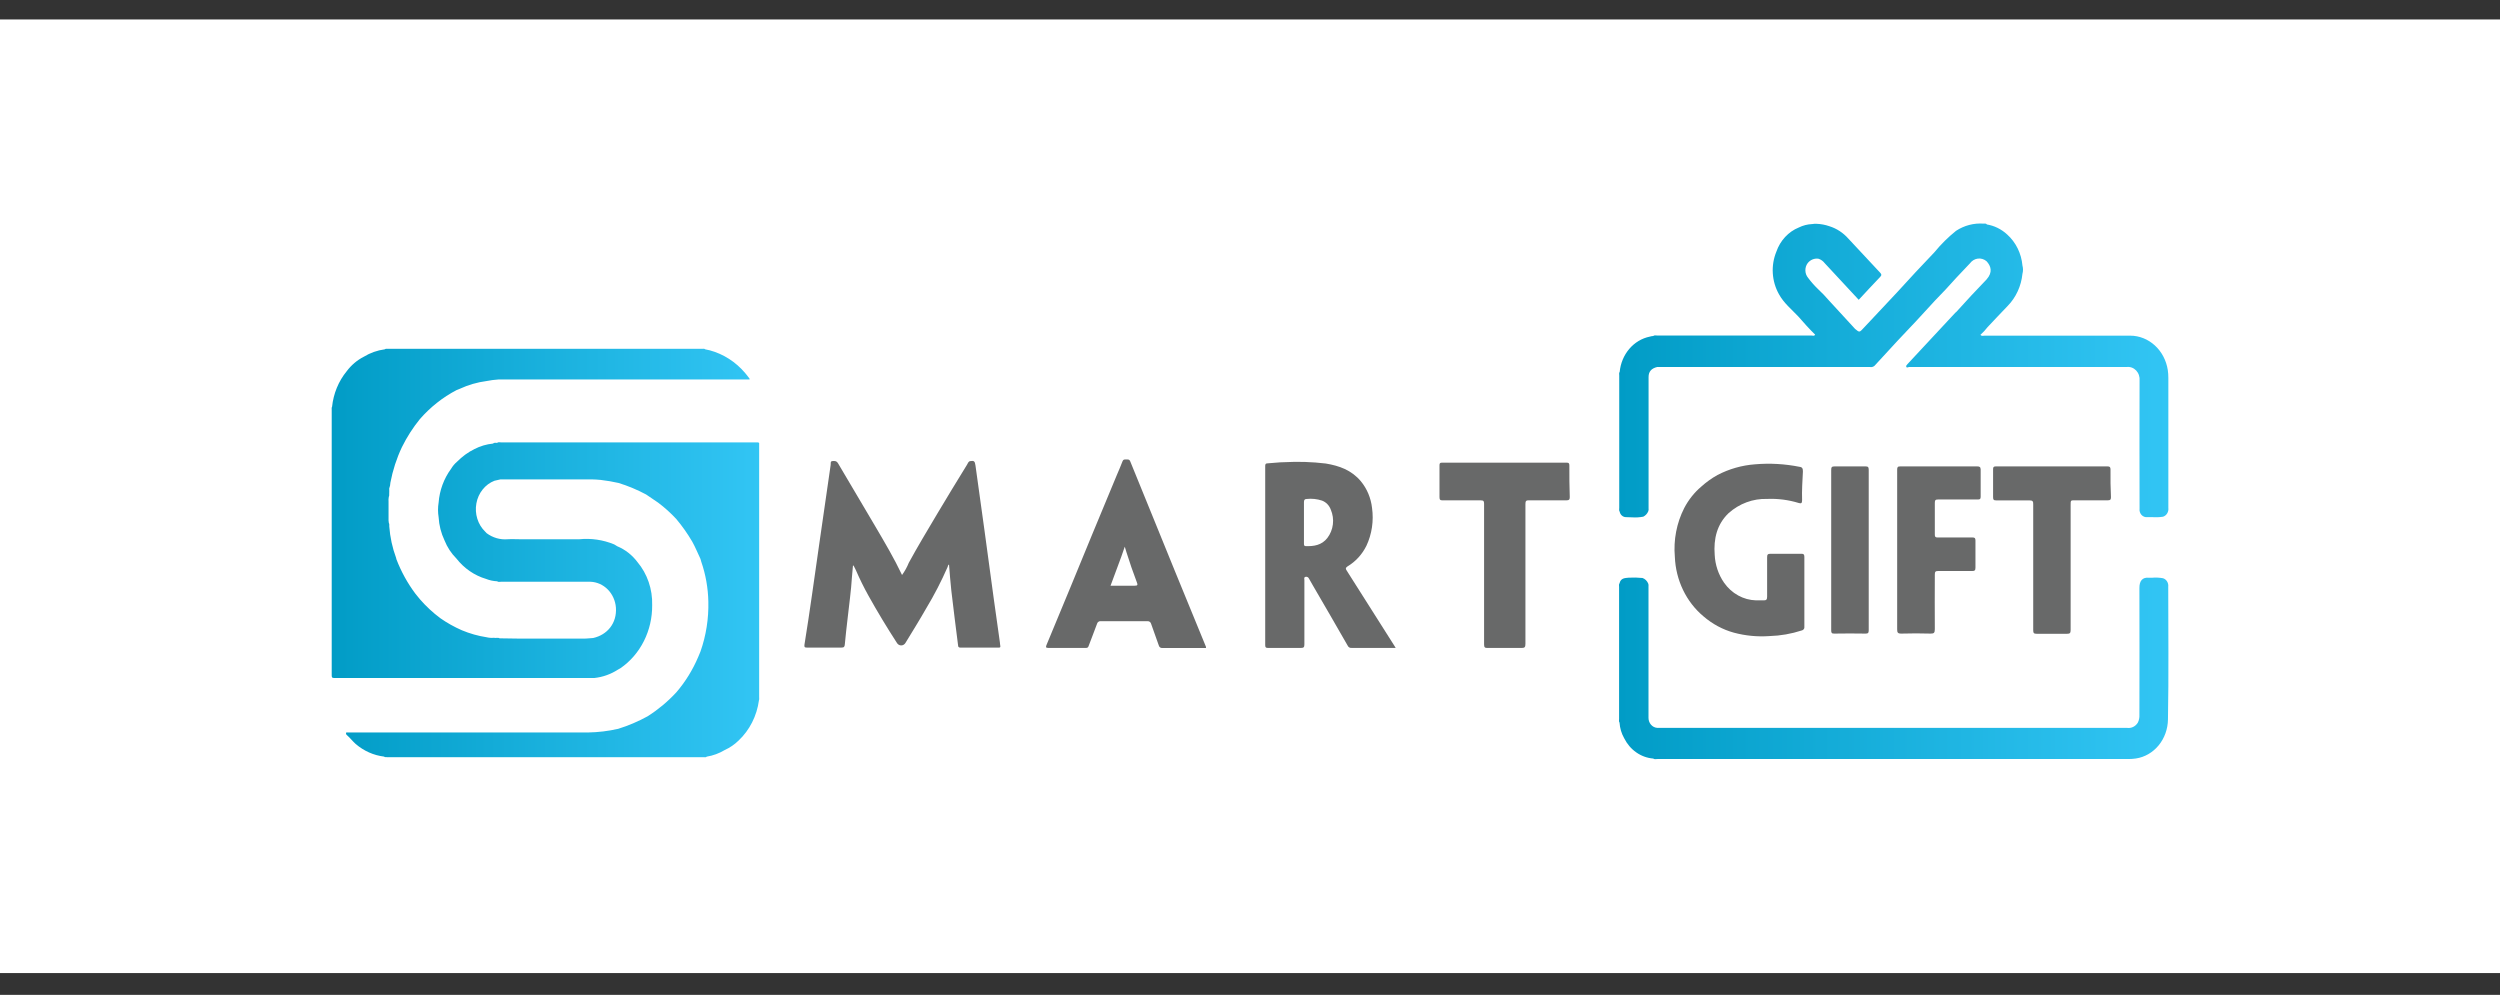<svg width="98" height="39" viewBox="0 0 98 39" fill="none" xmlns="http://www.w3.org/2000/svg">
<rect x="0" y="0" width="98" height="39" fill="#333333" stroke="none"/>
<rect y="0.763" width="98" height="37.381" fill="white"/>
<g clip-path="url(#clip0_816_318)">
<path d="M39.196 25.183C39.116 24.616 39.034 24.048 38.957 23.481C38.833 22.575 38.712 21.67 38.588 20.764C38.472 19.927 38.354 19.089 38.239 18.25C38.216 18.076 38.181 18.05 38.028 18.076C37.957 18.092 37.939 18.165 37.906 18.219C37.514 18.861 37.118 19.499 36.735 20.148C36.352 20.797 35.978 21.412 35.624 22.063C35.555 22.234 35.466 22.394 35.36 22.54C35.05 21.886 34.688 21.276 34.33 20.665C33.843 19.831 33.342 19.002 32.854 18.167C32.792 18.06 32.714 18.067 32.628 18.074C32.542 18.081 32.57 18.172 32.562 18.224C32.411 19.255 32.265 20.286 32.116 21.316C31.926 22.634 31.748 23.956 31.535 25.27C31.521 25.366 31.545 25.385 31.629 25.385C32.082 25.385 32.534 25.385 32.987 25.385C33.084 25.385 33.109 25.354 33.117 25.258C33.148 24.922 33.186 24.588 33.225 24.254C33.285 23.707 33.363 23.162 33.397 22.612C33.407 22.465 33.423 22.317 33.436 22.171H33.461C33.49 22.23 33.522 22.286 33.548 22.345C33.699 22.694 33.867 23.034 34.051 23.364C34.399 23.987 34.767 24.597 35.154 25.194C35.171 25.226 35.197 25.253 35.227 25.272C35.257 25.291 35.292 25.301 35.327 25.301C35.362 25.301 35.396 25.291 35.426 25.272C35.457 25.253 35.482 25.226 35.499 25.194C35.772 24.745 36.051 24.299 36.31 23.843C36.623 23.324 36.902 22.783 37.147 22.224C37.16 22.19 37.16 22.142 37.202 22.131C37.232 22.479 37.253 22.814 37.292 23.153C37.374 23.867 37.467 24.579 37.556 25.293C37.556 25.352 37.579 25.387 37.65 25.387C38.15 25.387 38.649 25.387 39.149 25.387C39.207 25.387 39.222 25.37 39.211 25.312C39.199 25.255 39.202 25.229 39.196 25.183Z" fill="#686969"/>
<path d="M52.796 22.375C52.749 22.302 52.731 22.265 52.825 22.201C53.138 22.015 53.395 21.735 53.563 21.396C53.778 20.938 53.855 20.419 53.784 19.911C53.74 19.523 53.588 19.159 53.346 18.866C52.979 18.426 52.494 18.257 51.97 18.17C51.432 18.105 50.889 18.088 50.348 18.118C50.128 18.118 49.907 18.153 49.688 18.163C49.604 18.163 49.596 18.205 49.596 18.28C49.596 20.614 49.596 22.949 49.596 25.286C49.596 25.378 49.62 25.399 49.703 25.399C50.134 25.399 50.566 25.399 51 25.399C51.109 25.399 51.132 25.366 51.132 25.255C51.132 24.416 51.132 23.578 51.132 22.741C51.132 22.697 51.104 22.633 51.172 22.613C51.199 22.605 51.228 22.607 51.254 22.62C51.279 22.632 51.3 22.654 51.312 22.681C51.362 22.765 51.409 22.855 51.456 22.934C51.917 23.726 52.377 24.518 52.832 25.314C52.845 25.343 52.867 25.366 52.894 25.381C52.92 25.396 52.951 25.402 52.981 25.398H54.71C54.697 25.372 54.682 25.348 54.666 25.324C54.039 24.339 53.416 23.356 52.796 22.375ZM52.033 21.088C51.813 21.372 51.502 21.421 51.177 21.407C51.111 21.407 51.115 21.342 51.115 21.292V20.482C51.115 20.218 51.115 19.96 51.115 19.686C51.115 19.589 51.146 19.561 51.229 19.559C51.428 19.538 51.628 19.56 51.819 19.622C51.898 19.651 51.97 19.698 52.031 19.76C52.091 19.822 52.138 19.897 52.168 19.981C52.245 20.16 52.273 20.359 52.249 20.555C52.225 20.751 52.15 20.936 52.033 21.088Z" fill="#686969"/>
<path d="M46.067 22.413L45.205 20.294C44.904 19.557 44.603 18.821 44.305 18.085C44.268 17.992 44.196 18.013 44.132 18.012C44.067 18.01 44.031 18.012 44.002 18.085C43.937 18.259 43.856 18.442 43.781 18.619C43.457 19.395 43.136 20.168 42.818 20.939C42.531 21.635 42.248 22.331 41.963 23.017L41.024 25.281C40.995 25.352 40.985 25.399 41.085 25.398H42.571C42.594 25.401 42.617 25.396 42.636 25.382C42.654 25.369 42.668 25.348 42.673 25.325C42.779 25.039 42.894 24.755 42.998 24.468C43.005 24.429 43.026 24.396 43.057 24.374C43.087 24.352 43.124 24.344 43.16 24.351C43.767 24.351 44.373 24.351 44.98 24.351C45.013 24.347 45.046 24.356 45.073 24.377C45.1 24.397 45.12 24.428 45.127 24.463C45.226 24.738 45.325 25.015 45.421 25.291C45.428 25.326 45.446 25.356 45.473 25.377C45.5 25.397 45.533 25.406 45.565 25.401C46.104 25.401 46.642 25.401 47.179 25.401C47.21 25.401 47.239 25.401 47.275 25.401C47.275 25.375 47.275 25.366 47.275 25.358C46.869 24.372 46.467 23.391 46.067 22.413ZM44.48 22.96C44.17 22.96 43.861 22.96 43.533 22.96C43.719 22.438 43.921 21.947 44.091 21.43C44.114 21.504 44.136 21.581 44.159 21.654C44.282 22.049 44.417 22.438 44.563 22.822C44.602 22.92 44.603 22.963 44.48 22.96Z" fill="#686969"/>
<path d="M61.519 18.254C61.519 18.167 61.503 18.136 61.414 18.136C59.792 18.136 58.165 18.136 56.533 18.136C56.45 18.136 56.426 18.157 56.428 18.249C56.428 18.662 56.428 19.073 56.428 19.485C56.428 19.591 56.457 19.614 56.551 19.614C57.049 19.614 57.549 19.614 58.05 19.614C58.15 19.614 58.176 19.642 58.176 19.75C58.176 20.666 58.176 21.583 58.176 22.499C58.176 23.415 58.176 24.34 58.176 25.261C58.176 25.377 58.207 25.402 58.311 25.4C58.755 25.4 59.2 25.4 59.644 25.4C59.766 25.4 59.797 25.372 59.797 25.236C59.797 23.41 59.797 21.58 59.797 19.755C59.797 19.64 59.824 19.61 59.931 19.612C60.428 19.612 60.922 19.612 61.417 19.612C61.506 19.612 61.535 19.584 61.535 19.487C61.521 19.077 61.516 18.666 61.519 18.254Z" fill="#686969"/>
<path d="M70.621 21.708C70.215 21.708 69.81 21.708 69.404 21.708C69.297 21.708 69.27 21.738 69.271 21.852C69.271 22.364 69.271 22.878 69.271 23.39C69.271 23.498 69.24 23.536 69.145 23.534C69.049 23.533 68.941 23.534 68.838 23.534C68.593 23.528 68.352 23.462 68.134 23.341C67.916 23.221 67.727 23.049 67.58 22.838C67.362 22.521 67.235 22.143 67.216 21.75C67.168 21.121 67.305 20.552 67.76 20.116C68.183 19.739 68.72 19.54 69.27 19.558C69.687 19.54 70.104 19.593 70.506 19.716C70.598 19.744 70.645 19.735 70.642 19.608C70.629 19.234 70.655 18.859 70.674 18.485C70.674 18.374 70.656 18.311 70.54 18.299C69.965 18.184 69.379 18.151 68.796 18.201C68.285 18.239 67.785 18.381 67.323 18.621C67.097 18.748 66.883 18.901 66.688 19.077C66.417 19.307 66.191 19.591 66.022 19.915C65.724 20.499 65.596 21.166 65.654 21.83C65.672 22.282 65.782 22.724 65.975 23.126C66.169 23.528 66.441 23.88 66.773 24.158C67.124 24.461 67.53 24.68 67.966 24.8C68.423 24.923 68.896 24.968 69.367 24.934C69.796 24.921 70.22 24.847 70.631 24.713C70.647 24.71 70.662 24.704 70.676 24.695C70.689 24.685 70.701 24.673 70.71 24.659C70.72 24.645 70.727 24.629 70.73 24.612C70.734 24.595 70.734 24.577 70.731 24.56C70.731 24.107 70.731 23.653 70.731 23.2C70.731 22.747 70.731 22.284 70.731 21.826C70.728 21.734 70.705 21.708 70.621 21.708Z" fill="#686969"/>
<path d="M77.508 18.283C76.501 18.283 75.494 18.283 74.486 18.283C74.387 18.283 74.369 18.316 74.369 18.414C74.369 19.459 74.369 20.512 74.369 21.56C74.369 22.608 74.369 23.628 74.369 24.663C74.369 24.793 74.387 24.837 74.531 24.837C74.914 24.825 75.299 24.826 75.683 24.837C75.808 24.837 75.845 24.811 75.845 24.663C75.837 23.949 75.845 23.235 75.845 22.521C75.845 22.412 75.873 22.382 75.973 22.384C76.418 22.384 76.861 22.384 77.305 22.384C77.401 22.384 77.441 22.363 77.438 22.248C77.438 21.9 77.438 21.541 77.438 21.189C77.438 21.092 77.409 21.069 77.323 21.069C76.865 21.069 76.408 21.069 75.952 21.069C75.866 21.069 75.845 21.043 75.845 20.952C75.845 20.541 75.845 20.129 75.845 19.716C75.845 19.61 75.868 19.579 75.97 19.58C76.491 19.58 77.011 19.58 77.532 19.58C77.613 19.58 77.644 19.561 77.642 19.469C77.642 19.113 77.642 18.756 77.642 18.398C77.637 18.306 77.6 18.283 77.508 18.283Z" fill="#686969"/>
<path d="M82.732 18.407C82.732 18.309 82.703 18.283 82.615 18.283C81.156 18.283 79.696 18.283 78.236 18.283C78.153 18.283 78.127 18.308 78.129 18.398C78.129 18.76 78.129 19.122 78.129 19.485C78.129 19.587 78.153 19.617 78.251 19.615C78.682 19.615 79.112 19.615 79.548 19.615C79.67 19.615 79.71 19.643 79.702 19.779C79.702 21.419 79.702 23.059 79.702 24.698C79.702 24.809 79.723 24.846 79.834 24.844C80.231 24.844 80.629 24.844 81.026 24.844C81.133 24.844 81.169 24.823 81.169 24.696C81.169 23.876 81.169 23.056 81.169 22.236V19.798C81.169 19.612 81.169 19.612 81.331 19.612C81.762 19.612 82.194 19.612 82.628 19.612C82.713 19.612 82.75 19.594 82.75 19.492C82.733 19.131 82.727 18.769 82.732 18.407Z" fill="#686969"/>
<path d="M73.131 18.283C72.726 18.283 72.32 18.283 71.913 18.283C71.804 18.283 71.783 18.316 71.783 18.426C71.783 19.471 71.783 20.515 71.783 21.56C71.783 22.605 71.783 23.649 71.783 24.705C71.783 24.802 71.798 24.839 71.9 24.837C72.309 24.83 72.719 24.83 73.129 24.837C73.222 24.837 73.254 24.814 73.254 24.708C73.254 22.612 73.254 20.515 73.254 18.417C73.254 18.311 73.224 18.282 73.131 18.283Z" fill="#686969"/>
<path d="M64.393 22.661H64.38C64.204 22.673 64.027 22.669 63.852 22.649C64.032 22.639 64.213 22.643 64.393 22.661Z" fill="#FDFDFC"/>
<path d="M84.787 22.666C84.641 22.676 84.495 22.67 84.35 22.649C84.496 22.635 84.643 22.641 84.787 22.666Z" fill="#FDFDFC"/>
<path d="M84.786 20.265C84.641 20.286 84.495 20.291 84.35 20.281C84.494 20.256 84.641 20.25 84.786 20.265Z" fill="#FDFDFC"/>
<path d="M64.416 20.254C64.271 20.279 64.123 20.285 63.977 20.273C64.122 20.255 64.269 20.248 64.416 20.254Z" fill="#FDFDFC"/>
<path d="M77.88 8.787C77.843 8.787 77.801 8.798 77.765 8.775H77.754C77.79 8.771 77.837 8.752 77.88 8.787Z" fill="#FDFDFC"/>
<path d="M84.995 23C85.004 22.927 84.987 22.853 84.949 22.792C84.911 22.73 84.854 22.686 84.787 22.666C84.643 22.641 84.496 22.635 84.35 22.648C84.316 22.648 84.281 22.648 84.247 22.648C83.981 22.619 83.863 22.77 83.865 23.051C83.873 24.708 83.865 26.359 83.865 28.025C83.871 28.13 83.849 28.235 83.803 28.328C83.757 28.402 83.693 28.461 83.617 28.497C83.542 28.533 83.458 28.545 83.376 28.532C77.297 28.532 71.218 28.532 65.139 28.532H64.959C64.867 28.525 64.781 28.48 64.718 28.407C64.655 28.335 64.621 28.239 64.621 28.14C64.621 26.423 64.621 24.706 64.621 22.988C64.628 22.947 64.623 22.905 64.607 22.868C64.586 22.818 64.555 22.774 64.517 22.738C64.479 22.701 64.434 22.674 64.386 22.657C64.206 22.639 64.025 22.635 63.844 22.645C63.695 22.661 63.535 22.657 63.486 22.864C63.453 22.908 63.468 22.962 63.468 23.011C63.468 24.734 63.468 26.459 63.468 28.183C63.468 28.232 63.453 28.285 63.486 28.328C63.5 28.545 63.563 28.756 63.669 28.941C63.781 29.165 63.943 29.356 64.142 29.494C64.34 29.633 64.568 29.716 64.805 29.735C64.855 29.773 64.913 29.754 64.967 29.754H83.402C83.511 29.756 83.619 29.749 83.727 29.733C84.072 29.681 84.388 29.499 84.619 29.218C84.849 28.938 84.979 28.578 84.984 28.204C85.016 26.472 84.995 24.736 84.995 23Z" fill="url(#paint0_linear_816_318)"/>
<path d="M63.492 20.059C63.504 20.12 63.535 20.174 63.58 20.212C63.625 20.251 63.681 20.272 63.738 20.272C63.818 20.28 63.901 20.272 63.98 20.28C64.126 20.29 64.272 20.281 64.416 20.254C64.501 20.212 64.57 20.14 64.609 20.049C64.626 20.011 64.631 19.97 64.624 19.929C64.624 18.212 64.624 16.495 64.624 14.777C64.624 14.566 64.737 14.439 64.96 14.387H73.302C73.333 14.393 73.365 14.392 73.396 14.384C73.426 14.376 73.455 14.361 73.48 14.34C73.782 14.009 74.085 13.682 74.388 13.354C74.881 12.839 75.368 12.316 75.848 11.787C76.137 11.493 76.418 11.192 76.693 10.882C76.868 10.694 77.047 10.509 77.222 10.323C77.298 10.22 77.409 10.153 77.53 10.137C77.652 10.121 77.774 10.158 77.871 10.239C78.044 10.424 78.129 10.668 77.871 10.957C77.472 11.371 77.078 11.791 76.693 12.221C76.676 12.234 76.66 12.249 76.644 12.264C76.018 12.934 75.393 13.605 74.768 14.279C74.751 14.298 74.735 14.319 74.721 14.341C74.721 14.449 74.802 14.387 74.836 14.387C77.678 14.387 80.52 14.387 83.364 14.387C83.432 14.378 83.501 14.386 83.566 14.409C83.631 14.433 83.69 14.473 83.739 14.524C83.787 14.576 83.825 14.639 83.847 14.708C83.87 14.778 83.878 14.852 83.871 14.925C83.862 16.596 83.871 18.268 83.871 19.939C83.865 19.984 83.869 20.029 83.882 20.071C83.896 20.114 83.918 20.153 83.947 20.185C83.976 20.217 84.012 20.241 84.051 20.256C84.09 20.271 84.132 20.277 84.174 20.272H84.352C84.498 20.282 84.644 20.277 84.788 20.256C84.857 20.235 84.916 20.188 84.954 20.124C84.993 20.06 85.009 19.983 84.999 19.908C84.999 18.211 84.999 16.513 84.999 14.815C85 14.711 84.992 14.606 84.977 14.503C84.919 14.129 84.74 13.788 84.471 13.542C84.202 13.296 83.861 13.159 83.507 13.158H77.794C77.744 13.158 77.683 13.187 77.632 13.126C77.735 13.034 77.83 12.932 77.915 12.821C78.176 12.546 78.434 12.268 78.698 11.996C79.026 11.662 79.232 11.214 79.28 10.732C79.309 10.627 79.309 10.515 79.28 10.41C79.238 9.935 79.022 9.497 78.68 9.191C78.453 8.981 78.175 8.845 77.879 8.798V8.787C77.841 8.752 77.794 8.772 77.752 8.766C77.375 8.739 77 8.837 76.677 9.048C76.368 9.296 76.083 9.578 75.829 9.889C75.335 10.405 74.848 10.927 74.369 11.456L73.047 12.865C72.894 13.029 72.894 13.039 72.722 12.896C72.382 12.525 72.043 12.153 71.701 11.785C71.563 11.624 71.417 11.472 71.263 11.329C71.124 11.195 70.995 11.049 70.878 10.892C70.812 10.814 70.774 10.714 70.771 10.609C70.767 10.504 70.798 10.4 70.859 10.318C70.91 10.251 70.977 10.2 71.052 10.17C71.128 10.139 71.209 10.13 71.289 10.143C71.383 10.175 71.467 10.236 71.53 10.318C71.972 10.796 72.414 11.272 72.862 11.752C73.146 11.449 73.42 11.148 73.702 10.856C73.77 10.784 73.756 10.751 73.702 10.69C73.284 10.246 72.867 9.799 72.453 9.351C72.251 9.124 71.997 8.957 71.715 8.869C71.549 8.811 71.377 8.779 71.203 8.773H71.172H71.123L71.04 8.784C71.04 8.784 71.032 8.784 71.028 8.784C70.85 8.792 70.675 8.838 70.513 8.918C70.312 8.999 70.129 9.126 69.977 9.29C69.825 9.454 69.708 9.65 69.633 9.867C69.524 10.133 69.476 10.423 69.494 10.713C69.512 11.003 69.594 11.284 69.735 11.533C69.925 11.881 70.23 12.127 70.491 12.403C70.705 12.649 70.922 12.891 71.154 13.119C71.115 13.187 71.053 13.152 71.005 13.152H64.955C64.906 13.152 64.853 13.135 64.807 13.171C64.761 13.174 64.716 13.182 64.671 13.196C64.362 13.259 64.081 13.427 63.868 13.676C63.656 13.925 63.524 14.241 63.492 14.576C63.459 14.622 63.474 14.672 63.474 14.721C63.474 16.447 63.474 18.172 63.474 19.896C63.474 19.964 63.459 20.016 63.492 20.059Z" fill="url(#paint1_linear_816_318)"/>
<path d="M29.759 27.318V17.368C29.733 17.335 29.698 17.341 29.664 17.341H25.328H25.176H19.635C19.585 17.341 19.531 17.322 19.486 17.361C19.434 17.361 19.377 17.341 19.323 17.389C19.073 17.413 18.83 17.485 18.603 17.601C18.349 17.726 18.117 17.895 17.914 18.101C17.822 18.179 17.743 18.274 17.68 18.381C17.401 18.76 17.231 19.219 17.194 19.701C17.163 19.89 17.163 20.084 17.194 20.274C17.212 20.59 17.29 20.898 17.424 21.181C17.532 21.452 17.692 21.695 17.893 21.896C18.195 22.281 18.598 22.558 19.049 22.692C19.19 22.748 19.337 22.78 19.487 22.786C19.534 22.824 19.586 22.805 19.637 22.805C20.806 22.805 21.977 22.805 23.146 22.805C23.399 22.814 23.64 22.921 23.824 23.107C24.008 23.293 24.122 23.545 24.144 23.815C24.188 24.431 23.805 24.886 23.252 25.01C23.064 25.031 22.876 25.039 22.688 25.034H20.407L19.586 25.022C19.512 24.98 19.434 25.022 19.359 25.001C19.264 25.01 19.168 25.003 19.075 24.98C18.742 24.929 18.416 24.837 18.102 24.705C17.807 24.576 17.524 24.418 17.257 24.231C16.968 24.015 16.701 23.767 16.461 23.491C16.401 23.416 16.337 23.343 16.279 23.267C15.974 22.859 15.725 22.406 15.539 21.922C15.537 21.905 15.533 21.889 15.528 21.872C15.381 21.475 15.29 21.056 15.259 20.631C15.259 20.587 15.268 20.54 15.242 20.5C15.231 20.436 15.227 20.37 15.231 20.305C15.231 20.094 15.231 19.884 15.231 19.673C15.225 19.607 15.229 19.54 15.241 19.474C15.267 19.433 15.251 19.387 15.257 19.342C15.264 19.297 15.257 19.215 15.257 19.149C15.285 19.075 15.301 18.997 15.304 18.917C15.396 18.433 15.548 17.965 15.757 17.524C15.951 17.132 16.187 16.764 16.459 16.429C16.869 15.96 17.355 15.575 17.893 15.294L18.021 15.242C18.356 15.087 18.71 14.984 19.072 14.937C19.225 14.906 19.38 14.886 19.536 14.876H19.677H24.219H24.371H29.297C29.322 14.879 29.348 14.879 29.373 14.876C29.391 14.876 29.393 14.85 29.373 14.831C29.32 14.761 29.268 14.69 29.211 14.624C28.842 14.188 28.361 13.879 27.829 13.734L27.648 13.694C27.601 13.654 27.547 13.68 27.498 13.673H26.574H16.462H15.23C15.181 13.682 15.126 13.655 15.08 13.694C14.791 13.732 14.511 13.831 14.258 13.986C13.999 14.118 13.771 14.312 13.591 14.552C13.271 14.942 13.071 15.429 13.017 15.945C12.991 15.985 13.007 16.032 13.003 16.076V26.364C13.003 26.401 13.003 26.437 13.003 26.474C13.003 26.549 13.017 26.578 13.093 26.577C13.491 26.577 13.887 26.577 14.284 26.577H22.688H23.302C23.628 26.542 23.943 26.43 24.224 26.249C24.256 26.23 24.292 26.214 24.324 26.192C24.709 25.927 25.025 25.561 25.242 25.128C25.459 24.696 25.57 24.212 25.565 23.721C25.583 23.098 25.375 22.492 24.986 22.03C24.777 21.753 24.503 21.54 24.193 21.412C24.152 21.388 24.113 21.358 24.073 21.339C23.638 21.16 23.171 21.092 22.707 21.139H20.407C20.245 21.139 20.066 21.128 19.896 21.139C19.605 21.163 19.315 21.079 19.075 20.9C19.058 20.88 19.04 20.86 19.02 20.841C18.878 20.704 18.771 20.531 18.711 20.336C18.65 20.142 18.637 19.934 18.674 19.733C18.71 19.532 18.794 19.345 18.919 19.189C19.043 19.034 19.202 18.915 19.382 18.846L19.617 18.792H23.203C23.318 18.792 23.432 18.804 23.547 18.813C23.784 18.84 24.018 18.88 24.251 18.933C24.622 19.048 24.983 19.199 25.328 19.384C25.49 19.49 25.643 19.595 25.798 19.703C26.052 19.893 26.289 20.107 26.507 20.341C26.74 20.618 26.95 20.916 27.135 21.231C27.258 21.449 27.349 21.682 27.459 21.91C27.469 21.945 27.477 21.98 27.488 22.015C27.662 22.517 27.756 23.047 27.767 23.582C27.783 24.249 27.679 24.914 27.459 25.539L27.372 25.748C27.156 26.258 26.865 26.729 26.511 27.141C26.175 27.504 25.797 27.819 25.386 28.079C25.017 28.282 24.63 28.447 24.232 28.57C23.844 28.659 23.45 28.706 23.054 28.713H15.539H13.633C13.609 28.713 13.577 28.697 13.565 28.732C13.562 28.748 13.564 28.764 13.57 28.779C13.575 28.794 13.585 28.807 13.598 28.816C13.72 28.922 13.818 29.052 13.943 29.164C14.263 29.438 14.648 29.61 15.054 29.658C15.092 29.695 15.139 29.674 15.179 29.681H15.539H27.505H27.579C27.623 29.681 27.669 29.697 27.706 29.66C27.953 29.62 28.192 29.532 28.41 29.401C28.609 29.311 28.792 29.186 28.952 29.03C29.385 28.623 29.669 28.063 29.751 27.451C29.771 27.409 29.755 27.362 29.759 27.318Z" fill="url(#paint2_linear_816_318)"/>
</g>
<defs>
<linearGradient id="paint0_linear_816_318" x1="63.471" y1="26.202" x2="85" y2="26.202" gradientUnits="userSpaceOnUse">
<stop stop-color="#019CC6"/>
<stop offset="1" stop-color="#32C5F4"/>
</linearGradient>
<linearGradient id="paint1_linear_816_318" x1="63.471" y1="14.524" x2="84.996" y2="14.524" gradientUnits="userSpaceOnUse">
<stop stop-color="#019CC6"/>
<stop offset="1" stop-color="#32C5F4"/>
</linearGradient>
<linearGradient id="paint2_linear_816_318" x1="13.001" y1="21.67" x2="29.759" y2="21.67" gradientUnits="userSpaceOnUse">
<stop stop-color="#019CC6"/>
<stop offset="1" stop-color="#32C5F4"/>
</linearGradient>
<clipPath id="clip0_816_318">
<rect width="72" height="21" fill="white" transform="translate(13 8.763)"/>
</clipPath>
</defs>
</svg>

